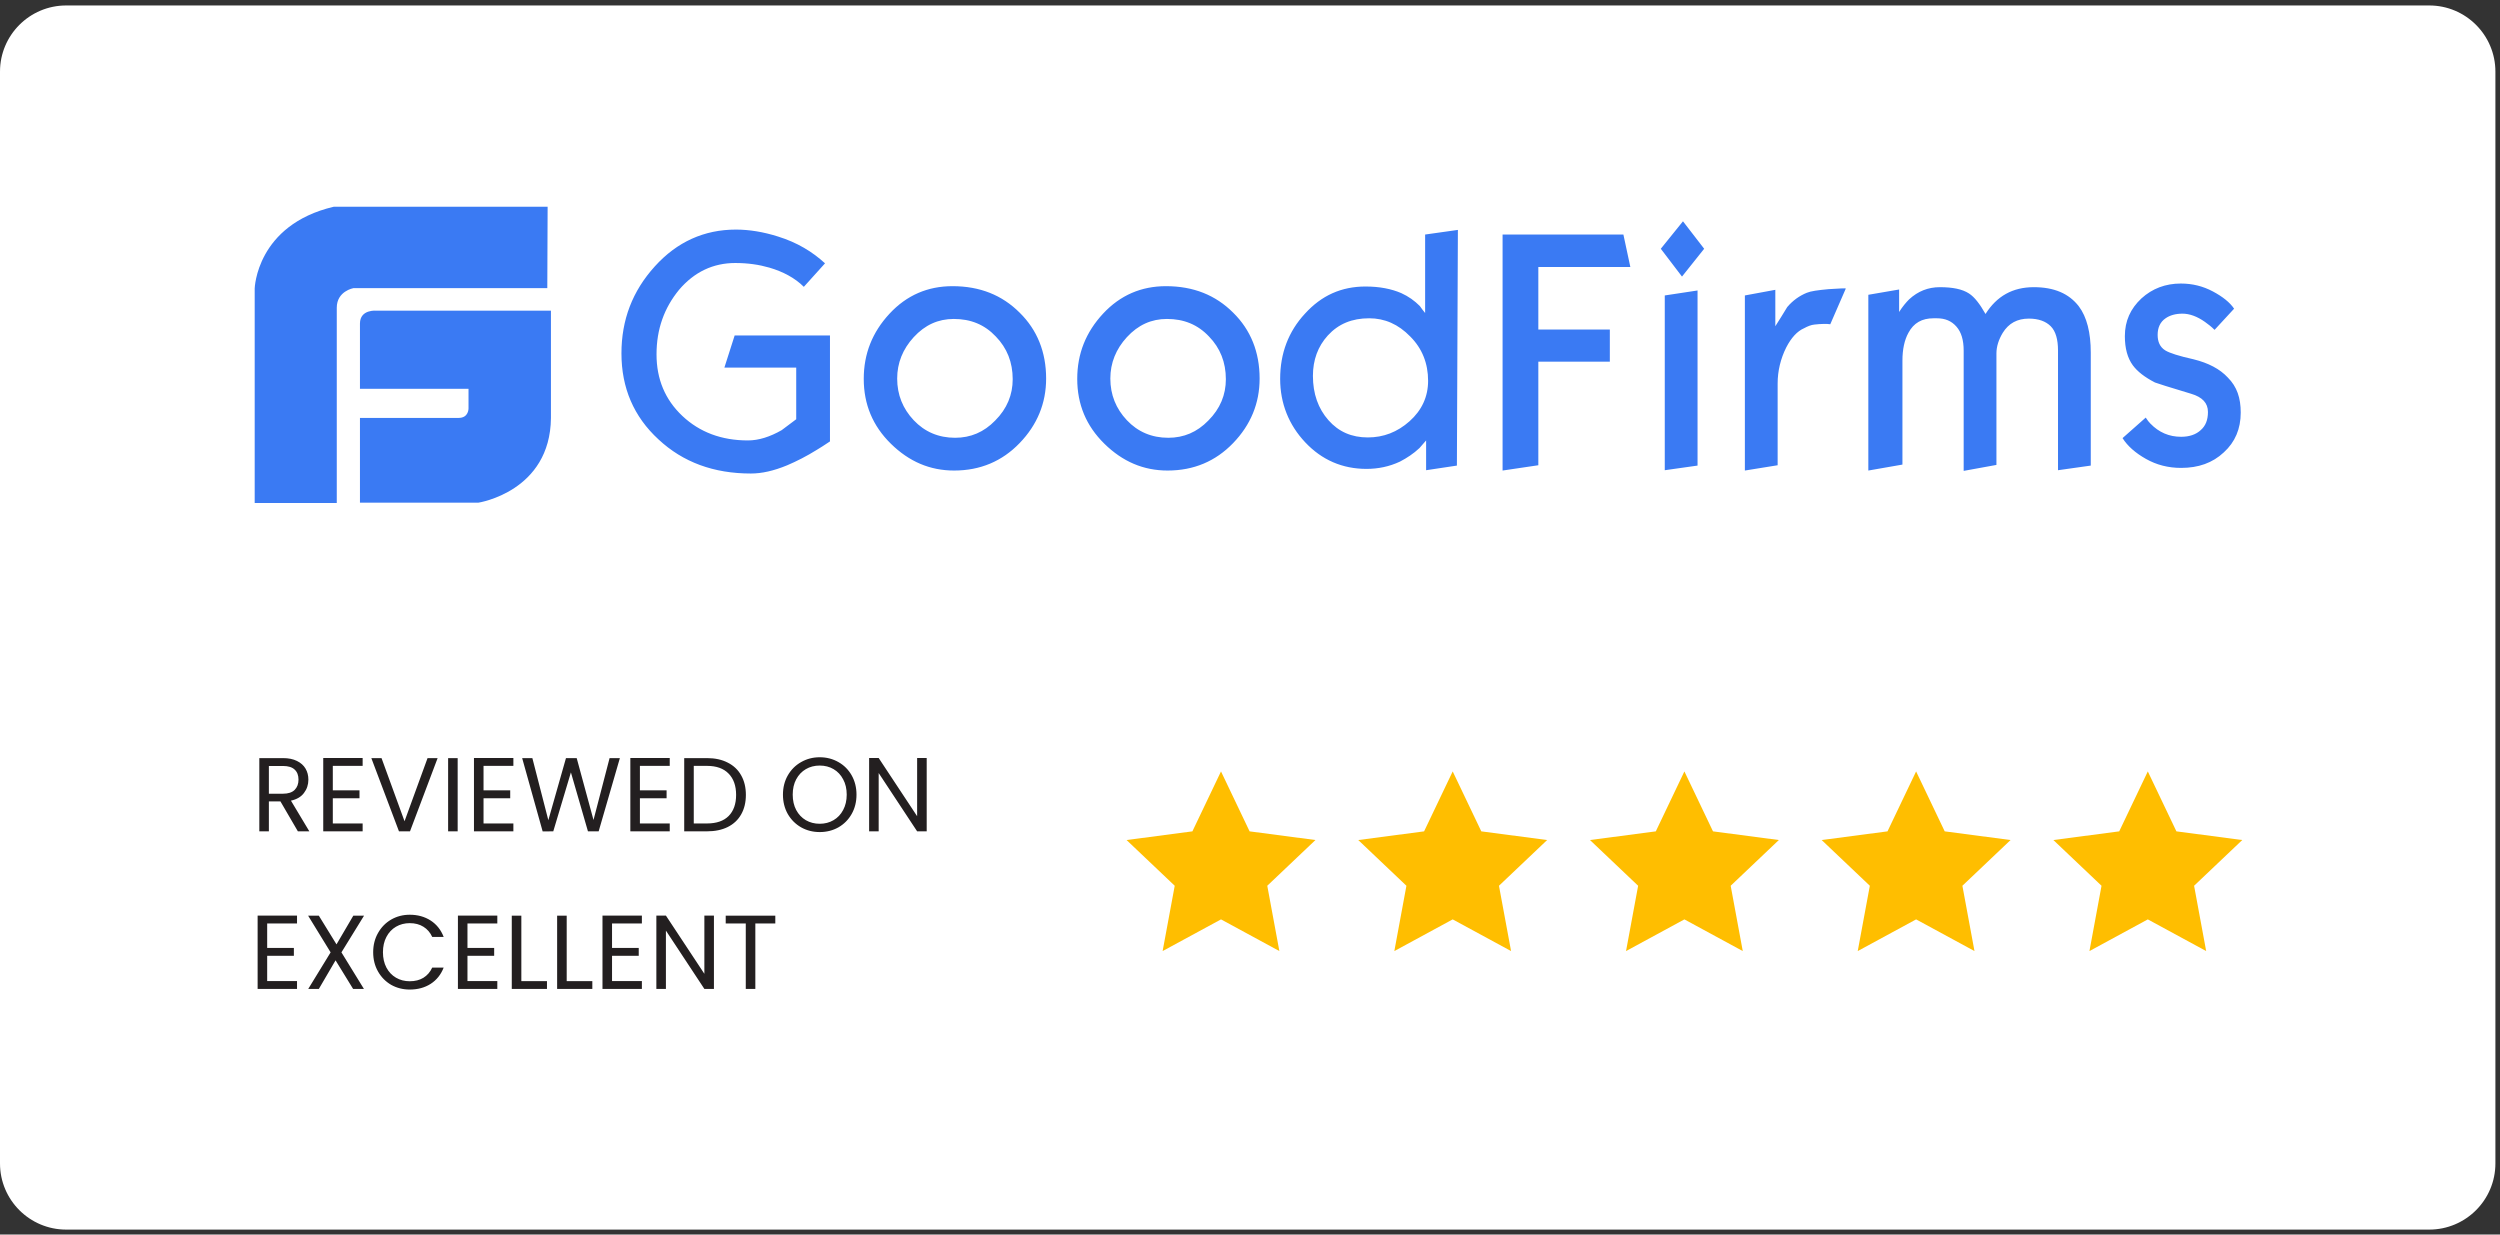 <svg xmlns="http://www.w3.org/2000/svg" width="162" height="80" viewBox="0 0 162 80" fill="none"><rect x="0" y="0" width="162" height="80" fill="#333333" stroke="none"/><g clip-path="url(#clip0_541_1214)"><path d="M157.413 0.354H4.29C1.921 0.354 0 2.275 0 4.644V75.388C0 77.758 1.921 79.678 4.29 79.678H157.413C159.782 79.678 161.702 77.758 161.702 75.388V4.644C161.702 2.275 159.782 0.354 157.413 0.354Z" fill="white"></path><path d="M24.397 20.131C24.397 20.131 23.325 20.024 23.325 20.968V25.194H30.36V26.459C30.36 26.459 30.382 27.081 29.717 27.081H23.325V32.572H31.004C31.004 32.572 35.658 31.864 35.701 27.081V20.131H24.397ZM35.486 13.396H21.63C16.611 14.576 16.504 18.694 16.504 18.694V32.593H21.823V19.939C21.823 18.866 22.896 18.673 22.896 18.673H35.465L35.486 13.396ZM53.782 28.604C53.418 28.84 53.139 29.033 52.946 29.14C52.26 29.569 51.616 29.891 51.016 30.148C50.136 30.513 49.364 30.684 48.656 30.684C46.254 30.684 44.259 29.955 42.672 28.475C41.063 26.995 40.27 25.129 40.27 22.898C40.27 20.732 40.977 18.866 42.436 17.257C43.873 15.67 45.632 14.877 47.691 14.877C48.549 14.877 49.471 15.027 50.415 15.327C51.659 15.713 52.646 16.314 53.461 17.064L52.088 18.587C51.509 18.008 50.737 17.601 49.857 17.343C49.192 17.15 48.463 17.043 47.648 17.043C46.211 17.043 44.988 17.622 44.002 18.78C43.036 19.96 42.543 21.333 42.543 22.963C42.543 24.572 43.101 25.901 44.216 26.952C45.332 28.003 46.747 28.54 48.463 28.54C49.171 28.54 49.9 28.304 50.651 27.875C51.273 27.403 51.595 27.167 51.595 27.167V23.821H46.94L47.605 21.74H53.782V28.604ZM67.789 24.529C67.789 26.137 67.21 27.532 66.073 28.711C64.936 29.891 63.52 30.491 61.826 30.491C60.26 30.491 58.909 29.912 57.729 28.754C56.55 27.596 55.971 26.202 55.971 24.55C55.971 22.92 56.528 21.526 57.643 20.325C58.759 19.123 60.131 18.544 61.719 18.544C63.499 18.544 64.936 19.123 66.073 20.26C67.21 21.375 67.789 22.813 67.789 24.529ZM65.623 24.572C65.623 23.478 65.258 22.555 64.528 21.805C63.8 21.032 62.899 20.668 61.805 20.668C60.797 20.668 59.939 21.054 59.209 21.848C58.501 22.62 58.137 23.52 58.137 24.529C58.137 25.58 58.501 26.48 59.209 27.231C59.917 27.982 60.818 28.368 61.89 28.368C62.899 28.368 63.757 28.003 64.486 27.253C65.258 26.48 65.623 25.58 65.623 24.572ZM81.623 24.529C81.623 26.137 81.044 27.532 79.908 28.711C78.771 29.891 77.355 30.491 75.661 30.491C74.095 30.491 72.744 29.912 71.564 28.754C70.384 27.596 69.805 26.202 69.805 24.55C69.805 22.92 70.363 21.526 71.478 20.325C72.594 19.123 73.966 18.544 75.553 18.544C77.334 18.544 78.771 19.123 79.908 20.26C81.044 21.375 81.623 22.813 81.623 24.529ZM79.436 24.572C79.436 23.478 79.071 22.555 78.342 21.805C77.613 21.032 76.712 20.668 75.618 20.668C74.61 20.668 73.752 21.054 73.022 21.848C72.314 22.62 71.95 23.52 71.95 24.529C71.95 25.58 72.314 26.48 73.022 27.231C73.73 27.982 74.631 28.368 75.704 28.368C76.712 28.368 77.57 28.003 78.299 27.253C79.071 26.48 79.436 25.58 79.436 24.572ZM94.407 30.17L92.412 30.47V28.54L91.983 29.033C91.597 29.398 91.168 29.676 90.718 29.912C90.031 30.234 89.302 30.384 88.551 30.384C86.986 30.384 85.656 29.805 84.583 28.668C83.511 27.532 82.954 26.137 82.954 24.55C82.954 22.898 83.49 21.483 84.562 20.325C85.634 19.145 86.922 18.566 88.487 18.566C89.388 18.566 90.16 18.716 90.804 18.995C91.276 19.209 91.662 19.488 92.005 19.831C92.112 19.981 92.219 20.131 92.348 20.282V15.198L94.471 14.898L94.407 30.17ZM92.541 24.679C92.541 23.542 92.155 22.577 91.383 21.805C90.611 21.011 89.731 20.625 88.723 20.625C87.608 20.625 86.728 20.989 86.042 21.74C85.399 22.448 85.077 23.327 85.077 24.357C85.077 25.515 85.42 26.48 86.085 27.231C86.75 27.982 87.586 28.346 88.637 28.346C89.645 28.346 90.546 28.003 91.34 27.296C92.133 26.588 92.541 25.708 92.541 24.679ZM105.646 17.3H99.684V21.354H104.317V23.435H99.684V30.148L97.367 30.491V15.198H105.196L105.646 17.3ZM110.43 16.12L108.993 17.922L107.62 16.12L109.057 14.34L110.43 16.12ZM110.001 30.17L107.877 30.47V19.145L110.001 18.823V30.17ZM119.61 18.694L118.602 21.011C118.473 20.989 118.344 20.989 118.194 20.989C117.98 20.989 117.787 21.011 117.572 21.032C117.358 21.054 117.143 21.14 116.907 21.268C116.457 21.461 116.071 21.89 115.749 22.512C115.384 23.242 115.191 24.035 115.191 24.85V30.148L113.068 30.491V19.145L115.041 18.78V21.14C115.299 20.732 115.556 20.325 115.814 19.896C116.178 19.467 116.607 19.166 117.079 18.973C117.336 18.866 117.787 18.802 118.494 18.737C119.181 18.694 119.567 18.673 119.61 18.694ZM135.482 30.17L133.359 30.47V22.705C133.359 21.998 133.208 21.461 132.887 21.14C132.565 20.818 132.093 20.646 131.471 20.646C130.72 20.646 130.163 20.947 129.777 21.569C129.519 21.998 129.369 22.448 129.369 22.898V30.127L127.246 30.513V22.727C127.246 22.041 127.096 21.526 126.774 21.161C126.452 20.796 126.045 20.625 125.508 20.625H125.294C124.543 20.625 124.007 20.925 123.664 21.569C123.406 22.041 123.278 22.641 123.278 23.37V30.105L121.068 30.491V19.102L123.063 18.759V20.217C123.278 19.874 123.514 19.595 123.707 19.402C124.286 18.866 124.951 18.609 125.701 18.609C126.538 18.609 127.16 18.737 127.589 19.016C127.954 19.252 128.297 19.703 128.661 20.346C129.391 19.188 130.42 18.609 131.793 18.609C133.101 18.609 134.067 19.016 134.71 19.853C135.225 20.539 135.482 21.547 135.482 22.855V30.17ZM145.199 26.738C145.199 27.789 144.834 28.647 144.105 29.312C143.375 29.998 142.453 30.32 141.338 30.32C140.501 30.32 139.751 30.127 139.064 29.741C138.378 29.355 137.863 28.904 137.541 28.389L139.043 27.06C139.15 27.231 139.257 27.36 139.343 27.446C139.901 28.025 140.565 28.304 141.338 28.304C141.874 28.304 142.303 28.154 142.603 27.875C142.925 27.596 143.075 27.21 143.075 26.695C143.075 26.116 142.711 25.73 141.981 25.515C140.544 25.086 139.751 24.829 139.643 24.786C138.978 24.443 138.506 24.078 138.206 23.671C137.863 23.199 137.691 22.577 137.691 21.783C137.691 20.796 138.056 20.003 138.764 19.338C139.472 18.694 140.33 18.373 141.317 18.373C142.067 18.373 142.754 18.544 143.397 18.887C144.04 19.231 144.491 19.595 144.77 20.003L143.504 21.375C143.311 21.183 143.097 21.011 142.882 20.861C142.367 20.496 141.874 20.325 141.424 20.325C140.973 20.325 140.608 20.432 140.33 20.625C139.986 20.861 139.815 21.225 139.815 21.697C139.815 22.148 139.965 22.491 140.308 22.705C140.587 22.877 141.188 23.07 142.153 23.285C143.097 23.52 143.847 23.907 144.362 24.464C144.962 25.065 145.199 25.794 145.199 26.738Z" fill="#3A7AF3"></path><path d="M19.302 53.87L18.172 51.93H17.423V53.87H16.804V49.125H18.336C18.694 49.125 18.996 49.186 19.241 49.309C19.491 49.431 19.677 49.597 19.799 49.806C19.922 50.015 19.983 50.253 19.983 50.52C19.983 50.847 19.888 51.136 19.697 51.385C19.511 51.635 19.23 51.8 18.853 51.882L20.045 53.87H19.302ZM17.423 51.433H18.336C18.672 51.433 18.924 51.351 19.091 51.188C19.259 51.02 19.343 50.797 19.343 50.52C19.343 50.239 19.259 50.021 19.091 49.867C18.928 49.713 18.676 49.635 18.336 49.635H17.423V51.433ZM21.566 49.629V51.215H23.295V51.726H21.566V53.36H23.499V53.87H20.946V49.118H23.499V49.629H21.566ZM28.358 49.125L26.568 53.87H25.853L24.062 49.125H24.723L26.214 53.217L27.705 49.125H28.358ZM29.657 49.125V53.87H29.038V49.125H29.657ZM31.333 49.629V51.215H33.062V51.726H31.333V53.36H33.267V53.87H30.713V49.118H33.267V49.629H31.333ZM40.168 49.125L38.793 53.87H38.099L36.995 50.051L35.852 53.87L35.164 53.877L33.836 49.125H34.497L35.532 53.149L36.675 49.125H37.37L38.459 53.135L39.501 49.125H40.168ZM41.466 49.629V51.215H43.195V51.726H41.466V53.36H43.399V53.87H40.846V49.118H43.399V49.629H41.466ZM45.814 49.125C46.332 49.125 46.779 49.223 47.156 49.417C47.537 49.608 47.827 49.883 48.027 50.241C48.231 50.6 48.333 51.022 48.333 51.508C48.333 51.994 48.231 52.416 48.027 52.774C47.827 53.128 47.537 53.401 47.156 53.591C46.779 53.778 46.332 53.87 45.814 53.87H44.337V49.125H45.814ZM45.814 53.36C46.427 53.36 46.895 53.199 47.217 52.876C47.539 52.55 47.7 52.093 47.7 51.508C47.7 50.918 47.537 50.457 47.21 50.126C46.888 49.795 46.423 49.629 45.814 49.629H44.956V53.36H45.814ZM53.118 53.918C52.677 53.918 52.276 53.816 51.913 53.612C51.549 53.403 51.261 53.115 51.048 52.747C50.839 52.375 50.735 51.957 50.735 51.494C50.735 51.031 50.839 50.616 51.048 50.248C51.261 49.876 51.549 49.588 51.913 49.383C52.276 49.175 52.677 49.07 53.118 49.07C53.562 49.07 53.966 49.175 54.33 49.383C54.693 49.588 54.978 49.874 55.187 50.241C55.396 50.609 55.501 51.027 55.501 51.494C55.501 51.962 55.396 52.379 55.187 52.747C54.978 53.115 54.693 53.403 54.33 53.612C53.966 53.816 53.562 53.918 53.118 53.918ZM53.118 53.38C53.449 53.38 53.746 53.303 54.01 53.149C54.277 52.995 54.486 52.774 54.636 52.488C54.79 52.202 54.867 51.871 54.867 51.494C54.867 51.113 54.79 50.782 54.636 50.5C54.486 50.214 54.279 49.994 54.016 49.84C53.753 49.686 53.453 49.608 53.118 49.608C52.782 49.608 52.482 49.686 52.219 49.84C51.956 49.994 51.747 50.214 51.593 50.5C51.443 50.782 51.368 51.113 51.368 51.494C51.368 51.871 51.443 52.202 51.593 52.488C51.747 52.774 51.956 52.995 52.219 53.149C52.487 53.303 52.786 53.38 53.118 53.38ZM60.05 53.87H59.43L56.938 50.092V53.87H56.319V49.118H56.938L59.43 52.89V49.118H60.05V53.87Z" fill="#231F20"></path><path d="M17.313 59.84V61.427H19.043V61.938H17.313V63.572H19.247V64.082H16.694V59.33H19.247V59.84H17.313ZM22.125 61.713L23.582 64.082H22.881L21.744 62.23L20.661 64.082H19.974L21.424 61.713L19.967 59.337H20.661L21.805 61.195L22.894 59.337H23.589L22.125 61.713ZM24.182 61.706C24.182 61.243 24.286 60.828 24.495 60.46C24.704 60.088 24.988 59.797 25.346 59.589C25.709 59.38 26.111 59.275 26.551 59.275C27.069 59.275 27.52 59.401 27.906 59.65C28.292 59.9 28.573 60.254 28.75 60.712H28.008C27.877 60.426 27.686 60.206 27.436 60.052C27.191 59.898 26.896 59.82 26.551 59.82C26.22 59.82 25.922 59.898 25.659 60.052C25.396 60.206 25.189 60.426 25.04 60.712C24.89 60.994 24.815 61.325 24.815 61.706C24.815 62.083 24.89 62.414 25.04 62.7C25.189 62.982 25.396 63.2 25.659 63.354C25.922 63.508 26.22 63.585 26.551 63.585C26.896 63.585 27.191 63.51 27.436 63.361C27.686 63.206 27.877 62.986 28.008 62.7H28.75C28.573 63.154 28.292 63.506 27.906 63.755C27.52 64.001 27.069 64.123 26.551 64.123C26.111 64.123 25.709 64.021 25.346 63.817C24.988 63.608 24.704 63.32 24.495 62.952C24.286 62.584 24.182 62.169 24.182 61.706ZM30.292 59.84V61.427H32.022V61.938H30.292V63.572H32.226V64.082H29.673V59.33H32.226V59.84H30.292ZM33.783 63.578H35.444V64.082H33.163V59.337H33.783V63.578ZM36.722 63.578H38.383V64.082H36.102V59.337H36.722V63.578ZM39.66 59.84V61.427H41.39V61.938H39.66V63.572H41.594V64.082H39.041V59.33H41.594V59.84H39.66ZM46.263 64.082H45.643L43.151 60.303V64.082H42.532V59.33H43.151L45.643 63.102V59.33H46.263V64.082ZM50.24 59.337V59.84H48.946V64.082H48.326V59.84H47.026V59.337H50.24Z" fill="#231F20"></path><path d="M79.121 49.988L80.974 53.872L85.24 54.434L82.119 57.397L82.903 61.629L79.121 59.576L75.338 61.629L76.122 57.397L73.001 54.434L77.267 53.872L79.121 49.988Z" fill="#FFBE00"></path><path d="M94.135 49.988L95.988 53.872L100.255 54.434L97.133 57.397L97.917 61.629L94.135 59.576L90.353 61.629L91.136 57.397L88.015 54.434L92.281 53.872L94.135 49.988Z" fill="#FFBE00"></path><path d="M109.149 49.988L111.002 53.872L115.269 54.434L112.148 57.397L112.931 61.629L109.149 59.576L105.367 61.629L106.151 57.397L103.03 54.434L107.296 53.872L109.149 49.988Z" fill="#FFBE00"></path><path d="M124.164 49.988L126.017 53.872L130.284 54.434L127.163 57.397L127.946 61.629L124.164 59.576L120.381 61.629L121.165 57.397L118.044 54.434L122.31 53.872L124.164 49.988Z" fill="#FFBE00"></path><path d="M139.178 49.988L141.031 53.872L145.298 54.434L142.177 57.397L142.96 61.629L139.178 59.576L135.396 61.629L136.179 57.397L133.058 54.434L137.325 53.872L139.178 49.988Z" fill="#FFBE00"></path></g><defs><clipPath id="clip0_541_1214"><rect width="161.702" height="80" fill="white"></rect></clipPath></defs></svg>